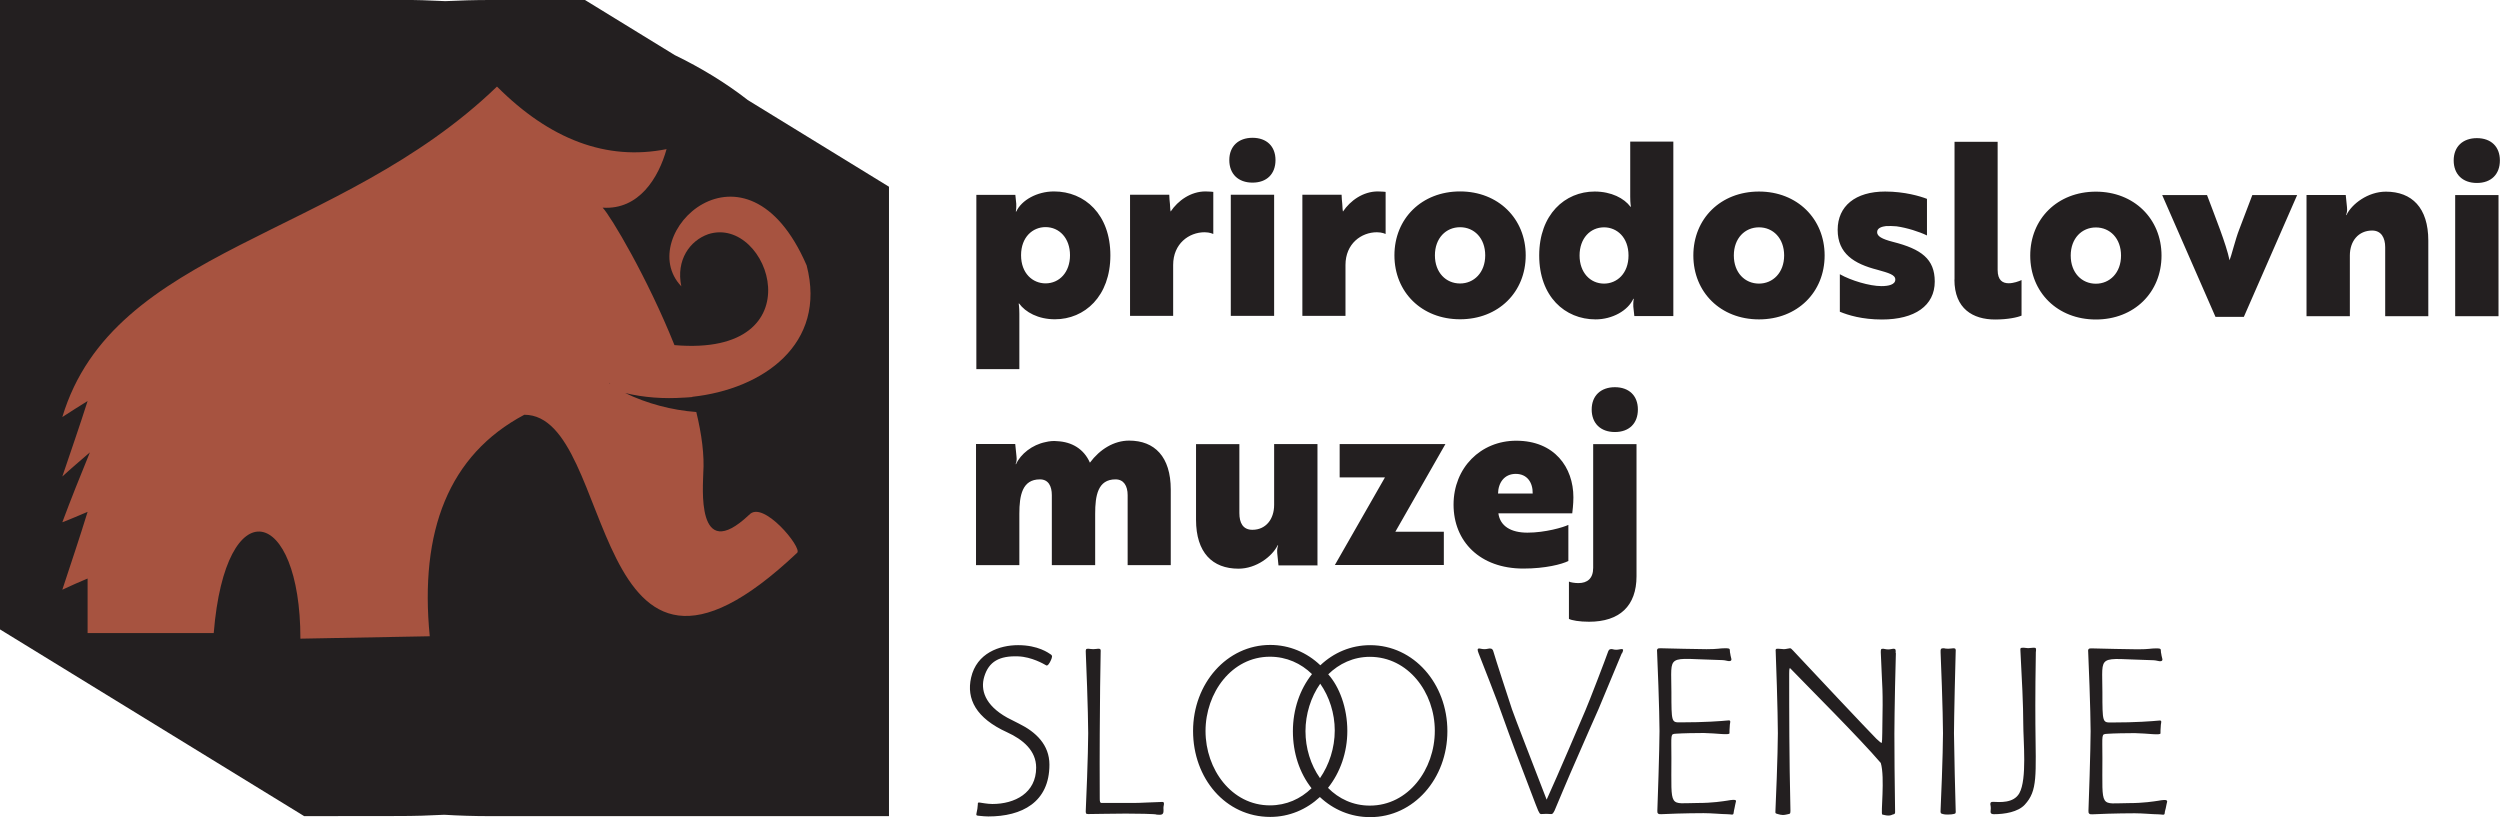 <?xml version="1.0" encoding="UTF-8"?><svg id="Layer_1" xmlns="http://www.w3.org/2000/svg" viewBox="0 0 218.62 71.48"><defs><style>.cls-1{fill:#a75340;}.cls-2{fill:#231f20;}</style></defs><path class="cls-2" d="m189.5,70.06c.02-.17-.47-.09-.74-.04-.4.06-1.31.21-2.58.21-2.58,0-2.33.61-2.33-3.9,0-2.18-.11-2.12.42-2.16.55-.04,1.71-.06,2.41-.06,1.12.02,2.25.21,2.25.02,0-.21,0-.36.02-.55.02-.19,0-.21.04-.38.04-.17-.04-.21-.17-.19-.66.06-1.99.17-4.21.17-.74,0-.76,0-.76-2.65,0-3.45-.55-2.92,4.3-2.8.27,0,.46.04.68.09.19.02.32-.04.25-.25-.06-.19-.06-.3-.08-.38-.02-.11-.04-.15-.04-.32s-.13-.17-.44-.17c-.49,0-.51.08-1.59.08-.21,0-3.73-.06-3.98-.08-.32-.02-.38.06-.34.38.02.21.21,5.23.21,6.86,0,1.38-.17,6.73-.19,6.97-.02.23.09.32.34.3.25-.02,2.18-.09,3.71-.09.7,0,1.59.09,2.03.09.4,0,.57.13.59-.11.02-.23.04-.17.09-.42.04-.23.08-.38.13-.61m-11.48-13.09c.02-.3.02-.34-.21-.34-.11,0-.34.04-.47.04-.15,0-.3-.04-.4-.04-.28,0-.3.04-.28.25.13,2.41.25,4.83.25,6.39s.34,4.85-.34,6.08c-.51.91-1.74.78-2.31.76-.19,0-.23.06-.23.21.02.09.04.25.04.34s-.02.25-.02.32c0,.19.17.21.3.21.93,0,2.1-.19,2.69-.83,1.14-1.23.97-2.52.93-7.07-.02-1.59.02-6.12.04-6.33m-7.01,13.91c-.02-.21-.15-6.04-.15-6.76,0-1.02.13-6.9.15-7.11.02-.25,0-.32-.21-.32-.09,0-.23.04-.45.04s-.23-.02-.36-.04c-.27-.02-.32.06-.3.38.02.21.21,5.36.21,7.05s-.19,6.48-.21,6.69c-.02.32,0,.32.21.38.13.04.23.04.45.04s.36-.02.45-.04c.21-.04.23-.06.21-.32m-5.25-13.76c.02-.32,0-.38-.21-.38-.08,0-.23.06-.44.06s-.36-.06-.44-.06c-.21,0-.21.06-.21.32.13,3.49.21,2.75.13,7.03,0,.36-.02.89-.06.89s-.23-.15-.45-.36c-.7-.7-5.76-6.08-7.28-7.71-.15-.15-.19-.21-.28-.21s-.36.08-.53.08c-.15,0-.3-.04-.53-.04-.19,0-.21.04-.19.25.02.21.19,5.44.19,7.14s-.19,6.52-.21,6.73c-.02.32,0,.27.21.34.13.04.3.08.44.08.17,0,.4-.06.49-.08.15-.02.17-.06.17-.32-.11-4.79-.11-8.49-.11-11.94,0-.49.04-.53.09-.49,1.59,1.65,6.06,6.1,7.92,8.28.38,1.27-.02,4.47.13,4.51.11.02.32.09.53.09s.3-.06.38-.09c.19-.04.23-.06.21-.38-.04-2.67-.06-4.95-.06-6.69s.11-6.84.13-7.05m-13.98,12.94c.02-.17-.47-.09-.74-.04-.4.06-1.31.21-2.58.21-2.58,0-2.33.61-2.33-3.9,0-2.18-.11-2.12.42-2.16.55-.04,1.72-.06,2.41-.06,1.12.02,2.25.21,2.25.02,0-.21,0-.36.02-.55.02-.19,0-.21.04-.38.04-.17-.04-.21-.17-.19-.66.06-1.99.17-4.21.17-.74,0-.76,0-.76-2.65,0-3.45-.55-2.92,4.3-2.8.28,0,.47.04.68.09.19.02.32-.04.25-.25-.06-.19-.06-.3-.08-.38-.02-.11-.04-.15-.04-.32s-.13-.17-.45-.17c-.49,0-.51.08-1.59.08-.21,0-3.73-.06-3.98-.08-.32-.02-.38.06-.34.38.02.21.21,5.23.21,6.86,0,1.38-.17,6.73-.19,6.97-.02.23.08.32.34.3.25-.02,2.18-.09,3.71-.09.7,0,1.59.09,2.03.09.4,0,.57.13.59-.11.02-.23.04-.17.08-.42.04-.23.08-.38.13-.61m-9.97-12.92c.13-.3.15-.38-.06-.38-.09,0-.23.06-.45.06s-.3-.06-.38-.06c-.21,0-.28.06-.36.32-.13.4-1.65,4.36-1.95,5.04-.25.59-2.46,5.78-3.39,7.81-1.19-3.09-2.77-7.14-3.03-7.9-.15-.44-1.53-4.68-1.61-5-.06-.26-.15-.32-.36-.32-.08,0-.23.06-.44.06s-.36-.06-.45-.06c-.19,0-.17.13-.06.42.11.28,1.8,4.57,2.01,5.25.11.32,1.02,2.84,1.61,4.36.47,1.21,1.5,3.98,1.59,4.15.11.21.13.3.27.3.09,0,.34-.02.44-.02s.36.02.44.02c.11,0,.17-.09.28-.3.08-.19,1.31-3.13,1.86-4.36.63-1.44,1.86-4.26,1.99-4.53.55-1.31,1.95-4.68,2.03-4.87m-16.35,6.78c0,3.37-2.31,6.54-5.68,6.54-1.46,0-2.71-.59-3.66-1.55,1.06-1.33,1.69-3.09,1.69-4.98,0-2.03-.7-3.87-1.67-4.95.95-.93,2.2-1.53,3.64-1.53,3.35,0,5.68,3.11,5.68,6.46m-10.74-4.95c-1.06,1.33-1.67,3.09-1.67,5s.59,3.66,1.63,4.98c-.95.93-2.2,1.5-3.64,1.5-3.35,0-5.63-3.15-5.63-6.5s2.29-6.5,5.63-6.5c1.46,0,2.73.59,3.68,1.52m1.99,4.93c0,1.53-.49,3.01-1.29,4.17-.82-1.16-1.27-2.63-1.27-4.11s.47-2.99,1.29-4.15c.8,1.14,1.27,2.6,1.27,4.09m9.85.06c0-4.15-2.94-7.52-6.75-7.52-1.69,0-3.2.66-4.36,1.76-1.17-1.12-2.71-1.78-4.38-1.78-3.79,0-6.75,3.37-6.75,7.52s2.84,7.52,6.75,7.52c1.67,0,3.18-.66,4.34-1.74,1.17,1.1,2.69,1.76,4.4,1.76,3.81,0,6.75-3.37,6.75-7.52m-24.79,6.42c.02-.19-.02-.23-.15-.23-.95.02-1.84.09-2.52.09h-2.77c-.15,0-.17-.13-.17-.4-.02-2.18,0-4.17,0-5.7s.06-6.86.08-7.07c.02-.25,0-.32-.21-.32-.08,0-.23.04-.44.04s-.36-.04-.44-.04c-.21,0-.23.06-.21.38.02.21.21,5.31.21,7.01s-.19,6.48-.21,6.69c-.02.32,0,.38.21.38.17,0,2.54-.04,3.28-.04.78,0,2.69.02,2.71.09.42.04.55,0,.59-.23.02-.11,0-.21,0-.36,0-.13.02-.15.04-.28m-9.78-12.92c0-.13-.04-.17-.13-.23-.17-.11-1.08-.8-2.84-.8-1.61,0-3.62.68-4.11,2.84-.42,1.86.42,3.54,3.15,4.78,1.4.64,2.54,1.61,2.54,3.09,0,2.22-1.86,3.18-3.83,3.18-.42,0-.99-.11-1.14-.13-.15-.02-.13.09-.13.15s-.02.28-.04.4c-.02.13-.04.21-.08.4-.04.19.02.19.19.21.34.04.66.06.85.06,2.92,0,5.34-1.23,5.34-4.53,0-1.74-1.19-2.86-2.65-3.58-.34-.17-.72-.36-1.04-.53-1.97-1.1-2.35-2.44-2.01-3.58.4-1.33,1.33-1.84,2.96-1.78,1.19.04,2.27.68,2.41.76.08.06.15.06.25-.06.08-.1.15-.23.19-.32s.11-.23.11-.34"/><path class="cls-2" d="m139.19,35.81c0,1.21.78,1.97,2.03,1.97s2.01-.76,2.01-1.97-.78-1.95-2.01-1.95-2.03.74-2.03,1.95m3.92,3.03h-3.79v10.82c0,.93-.51,1.33-1.29,1.33-.32,0-.68-.06-.83-.13v3.26c.23.13.93.25,1.76.25,2.67,0,4.15-1.38,4.15-3.98v-11.56Zm-9.08,4.32h-3.03c.02-.95.55-1.72,1.55-1.72s1.5.76,1.48,1.72m-1.44-4.62c-3.11,0-5.48,2.37-5.48,5.59s2.31,5.59,6.1,5.59c1.95,0,3.37-.38,3.94-.66v-3.16c-.42.21-2.03.68-3.58.68-1.44,0-2.39-.57-2.54-1.69h6.46c.02-.19.1-.78.1-1.4,0-2.62-1.65-4.95-5-4.95m-6.33,7.96h-4.24l4.38-7.67h-9.25v2.92h3.96l-4.38,7.66h9.53v-2.92Zm-11.05,2.92v-10.59h-3.79v5.32c0,1.27-.74,2.18-1.9,2.18-.83,0-1.14-.61-1.14-1.46v-6.03h-3.79v6.61c0,2.88,1.44,4.28,3.71,4.28,1.57,0,2.96-1.08,3.43-2.05h.04c-.04.13-.11.36-.08.68l.11,1.08h3.43Zm-29.86-10.59v10.59h3.79v-4.49c0-1.61.25-3.01,1.8-3.01.74,0,1.04.59,1.04,1.38v6.12h3.79v-4.49c0-1.59.23-3.01,1.78-3.01.72,0,1.06.57,1.06,1.38v6.12h3.77v-6.61c0-2.88-1.42-4.28-3.64-4.28-1.33,0-2.56.76-3.43,1.93-.53-1.21-1.59-1.82-2.86-1.88-.34-.04-.7,0-1.02.08-1.16.23-2.18,1.04-2.58,1.93h-.04c.06-.13.13-.36.08-.68l-.11-1.08h-3.43Z"/><path class="cls-2" d="m214.57,14.03c0,1.21.78,1.97,2.03,1.97s2.01-.76,2.01-1.97-.78-1.95-2.01-1.95-2.03.74-2.03,1.95m.13,13.62h3.79v-10.59h-3.79v10.59Zm-13-10.59v10.59h3.79v-5.31c0-1.27.76-2.18,1.95-2.18.8,0,1.14.64,1.14,1.46v6.03h3.77v-6.61c0-2.88-1.44-4.28-3.71-4.28-1.57,0-2.99,1.08-3.45,2.05h-.04c.06-.13.13-.36.09-.68l-.11-1.08h-3.43Zm-4.74,0l-1.16,3.05c-.3.76-.7,2.37-.83,2.65-.3-1.44-1.25-3.77-1.97-5.7h-3.92l4.66,10.65h2.48l4.66-10.65h-3.92Zm-13.68,7.75c-1.23,0-2.2-.95-2.2-2.46s.97-2.46,2.2-2.46,2.2.95,2.2,2.46-.99,2.46-2.2,2.46m0-8.05c-3.35,0-5.74,2.37-5.74,5.59s2.39,5.59,5.74,5.59,5.74-2.37,5.74-5.59-2.41-5.59-5.74-5.59m-12.37,7.69c0,2.56,1.63,3.49,3.56,3.49,1.12,0,1.97-.19,2.31-.34v-3.11c-.23.11-.7.28-1.12.28-.53,0-.97-.25-.97-1.17v-11.2h-3.77v12.05Zm-5.17,0c0,.44-.59.57-1.21.57-1.04,0-2.67-.49-3.64-1.04v3.28c.72.3,1.95.68,3.68.68,2.88,0,4.62-1.21,4.62-3.32,0-1.97-1.17-2.84-3.66-3.47-.97-.25-1.38-.49-1.38-.85,0-.38.45-.49.78-.53.28-.02.59,0,.91.02.93.13,1.99.47,2.67.8v-3.2c-.59-.23-1.95-.64-3.66-.64-2.6,0-4.15,1.27-4.15,3.35s1.44,2.97,3.47,3.49c1,.28,1.57.44,1.57.85m-11.92.36c-1.23,0-2.2-.95-2.2-2.46s.97-2.46,2.2-2.46,2.2.95,2.2,2.46-.99,2.46-2.2,2.46m0-8.05c-3.35,0-5.74,2.37-5.74,5.59s2.39,5.59,5.74,5.59,5.74-2.37,5.74-5.59-2.41-5.59-5.74-5.59m-13.55,3.13c1.12,0,2.14.87,2.14,2.46s-1.02,2.46-2.14,2.46c-1.21,0-2.14-.97-2.14-2.46s.93-2.46,2.14-2.46m6.06-7.5h-3.77v4.81c0,.61.06.89.06.89h-.04c-.55-.74-1.67-1.33-3.13-1.33-2.6,0-4.85,2.01-4.85,5.59s2.24,5.59,4.93,5.59c1.48,0,2.84-.78,3.3-1.8h.04s-.06.28-.04.68l.09.83h3.41v-15.25Zm-18.65,12.41c-1.23,0-2.2-.95-2.2-2.46s.97-2.46,2.2-2.46,2.2.95,2.2,2.46-.99,2.46-2.2,2.46m0-8.05c-3.35,0-5.74,2.37-5.74,5.59s2.39,5.59,5.74,5.59,5.74-2.37,5.74-5.59-2.41-5.59-5.74-5.59m-13.79,10.88h3.77v-4.45c0-1.86,1.38-2.86,2.75-2.86.47,0,.74.15.76.15v-3.68s-.34-.04-.68-.04c-1.29,0-2.41.8-3.05,1.76-.04-.17-.04-.38-.06-.66-.02-.25-.06-.53-.06-.81h-3.43v10.59Zm-6.39-13.62c0,1.21.78,1.97,2.03,1.97s2.01-.76,2.01-1.97-.78-1.95-2.01-1.95-2.03.74-2.03,1.95m.13,13.62h3.79v-10.59h-3.79v10.59Zm-8.81,0h3.77v-4.45c0-1.86,1.38-2.86,2.75-2.86.47,0,.74.15.76.15v-3.68s-.34-.04-.68-.04c-1.29,0-2.41.8-3.05,1.76-.04-.17-.04-.38-.06-.66-.02-.25-.06-.53-.06-.81h-3.43v10.59Zm-7.39-2.84c-1.12,0-2.14-.87-2.14-2.46s1.02-2.46,2.14-2.46c1.21,0,2.14.97,2.14,2.46s-.93,2.46-2.14,2.46m-6.06,7.5h3.77v-4.85c0-.61-.06-.89-.06-.89h.04c.55.76,1.67,1.38,3.13,1.38,2.6,0,4.85-2.01,4.85-5.59s-2.24-5.59-4.93-5.59c-1.48,0-2.84.76-3.3,1.76h-.04s.06-.27.04-.68l-.08-.78h-3.41v15.25Z"/><path class="cls-2" d="m65.37,8.73c-1.92-1.49-4.05-2.79-6.36-3.91l-7.87-4.83h0s-8.29.01-8.29.01c-1.34,0-2.64.04-3.91.1-1.33-.07-2.68-.11-4.05-.11H0v55.05l26.6,16.33h0s8.29-.01,8.29-.01c1.35,0,2.66-.04,3.96-.11,1.3.08,2.63.12,4,.12h34.89V16.33l-12.38-7.6Z"/><path class="cls-1" d="m65.5,45.03c-4.69,4.42-4-2.67-4-3.65.11-1.57-.14-3.41-.61-5.35-2.15-.16-4.32-.74-6.22-1.66,1.64.4,3.4.52,5.14.4,0,0,.02,0,.03,0,.23-.02.47-.02.7-.05,0,0,0-.01,0-.02,6.17-.67,11.79-4.6,10-11.49-5.31-12.28-15.24-2.67-10.96,1.83-.48-2.32.76-4,2.35-4.56,5.34-1.73,9.61,10.78-2.95,9.7-2.36-5.89-5.58-11.3-6.28-12.02,3.17.21,4.89-2.6,5.59-5.12-5.24,1.05-10.21-.84-14.83-5.47C29.65,20.9,9.93,21.6,5.45,36.47c.76-.49,1.52-.98,2.21-1.4-.69,2.17-1.45,4.35-2.21,6.6.76-.7,1.59-1.4,2.41-2.11-.83,2.03-1.65,4.07-2.41,6.11.76-.28,1.52-.63,2.21-.91-.69,2.25-1.45,4.49-2.21,6.81.76-.35,1.52-.7,2.21-.98v4.77h11.03c1.03-12.7,7.58-11.09,7.58.49,3.79-.07,7.52-.14,11.31-.21-.9-9.19,1.65-15.86,8.27-19.37,8.14,0,5.38,29.54,23.86,12.07.48-.42-3.03-4.7-4.21-3.3Zm-12.2-11.56s.04.07.06.11l-.06-.06v-.05Z"/></svg>